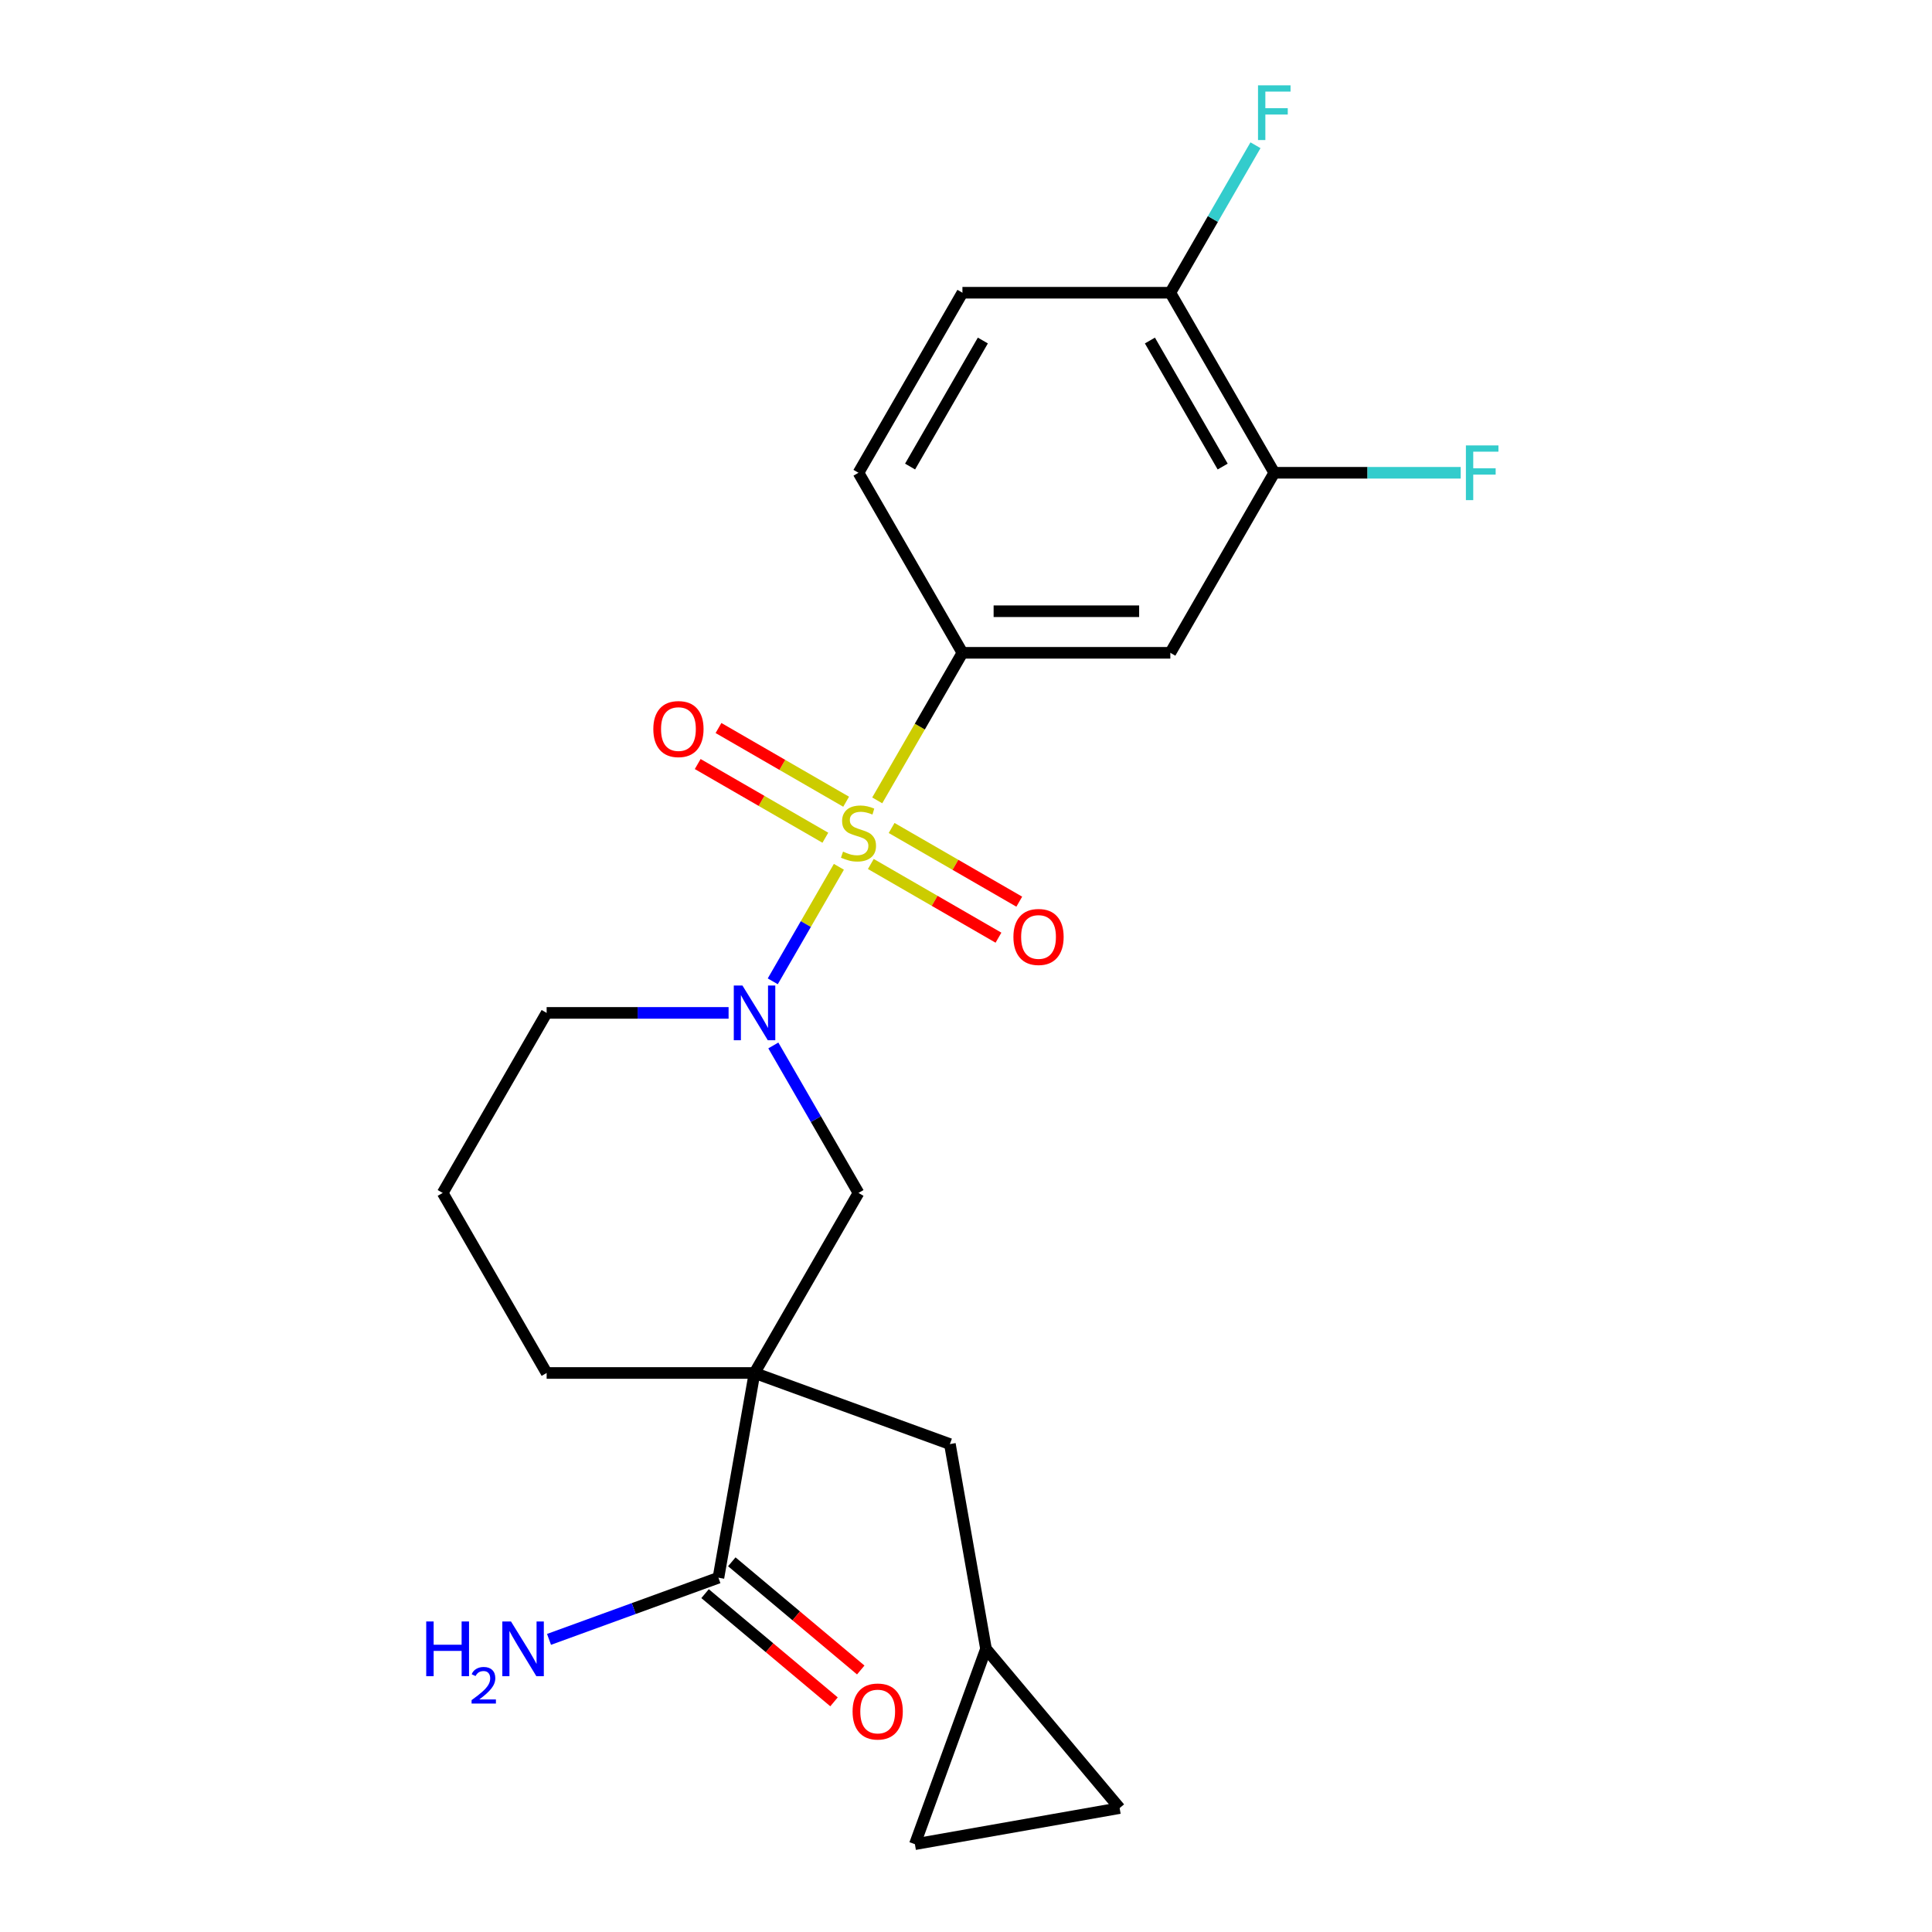 <?xml version='1.0' encoding='iso-8859-1'?>
<svg version='1.1' baseProfile='full'
              xmlns='http://www.w3.org/2000/svg'
                      xmlns:rdkit='http://www.rdkit.org/xml'
                      xmlns:xlink='http://www.w3.org/1999/xlink'
                  xml:space='preserve'
width='1000px' height='1000px' viewBox='0 0 1000 1000'>
<!-- END OF HEADER -->
<rect style='opacity:1.0;fill:#FFFFFF;stroke:none' width='1000' height='1000' x='0' y='0'> </rect>
<path class='bond-0' d='M 434.206,448.654 L 417.094,478.293' style='fill:none;fill-rule:evenodd;stroke:#CCCC00;stroke-width:6px;stroke-linecap:butt;stroke-linejoin:miter;stroke-opacity:1' />
<path class='bond-0' d='M 417.094,478.293 L 399.982,507.931' style='fill:none;fill-rule:evenodd;stroke:#0000FF;stroke-width:6px;stroke-linecap:butt;stroke-linejoin:miter;stroke-opacity:1' />
<path class='bond-2' d='M 454.055,414.274 L 476.104,376.084' style='fill:none;fill-rule:evenodd;stroke:#CCCC00;stroke-width:6px;stroke-linecap:butt;stroke-linejoin:miter;stroke-opacity:1' />
<path class='bond-2' d='M 476.104,376.084 L 498.153,337.894' style='fill:none;fill-rule:evenodd;stroke:#000000;stroke-width:6px;stroke-linecap:butt;stroke-linejoin:miter;stroke-opacity:1' />
<path class='bond-7' d='M 437.96,414.97 L 404.925,395.897' style='fill:none;fill-rule:evenodd;stroke:#CCCC00;stroke-width:6px;stroke-linecap:butt;stroke-linejoin:miter;stroke-opacity:1' />
<path class='bond-7' d='M 404.925,395.897 L 371.891,376.824' style='fill:none;fill-rule:evenodd;stroke:#FF0000;stroke-width:6px;stroke-linecap:butt;stroke-linejoin:miter;stroke-opacity:1' />
<path class='bond-7' d='M 427.199,433.607 L 394.165,414.535' style='fill:none;fill-rule:evenodd;stroke:#CCCC00;stroke-width:6px;stroke-linecap:butt;stroke-linejoin:miter;stroke-opacity:1' />
<path class='bond-7' d='M 394.165,414.535 L 361.13,395.462' style='fill:none;fill-rule:evenodd;stroke:#FF0000;stroke-width:6px;stroke-linecap:butt;stroke-linejoin:miter;stroke-opacity:1' />
<path class='bond-8' d='M 450.74,447.199 L 483.774,466.271' style='fill:none;fill-rule:evenodd;stroke:#CCCC00;stroke-width:6px;stroke-linecap:butt;stroke-linejoin:miter;stroke-opacity:1' />
<path class='bond-8' d='M 483.774,466.271 L 516.809,485.344' style='fill:none;fill-rule:evenodd;stroke:#FF0000;stroke-width:6px;stroke-linecap:butt;stroke-linejoin:miter;stroke-opacity:1' />
<path class='bond-8' d='M 461.5,428.561 L 494.535,447.633' style='fill:none;fill-rule:evenodd;stroke:#CCCC00;stroke-width:6px;stroke-linecap:butt;stroke-linejoin:miter;stroke-opacity:1' />
<path class='bond-8' d='M 494.535,447.633 L 527.57,466.706' style='fill:none;fill-rule:evenodd;stroke:#FF0000;stroke-width:6px;stroke-linecap:butt;stroke-linejoin:miter;stroke-opacity:1' />
<path class='bond-3' d='M 400.275,541.124 L 422.313,579.294' style='fill:none;fill-rule:evenodd;stroke:#0000FF;stroke-width:6px;stroke-linecap:butt;stroke-linejoin:miter;stroke-opacity:1' />
<path class='bond-3' d='M 422.313,579.294 L 444.35,617.464' style='fill:none;fill-rule:evenodd;stroke:#000000;stroke-width:6px;stroke-linecap:butt;stroke-linejoin:miter;stroke-opacity:1' />
<path class='bond-19' d='M 377.117,524.274 L 330.029,524.274' style='fill:none;fill-rule:evenodd;stroke:#0000FF;stroke-width:6px;stroke-linecap:butt;stroke-linejoin:miter;stroke-opacity:1' />
<path class='bond-19' d='M 330.029,524.274 L 282.94,524.274' style='fill:none;fill-rule:evenodd;stroke:#000000;stroke-width:6px;stroke-linecap:butt;stroke-linejoin:miter;stroke-opacity:1' />
<path class='bond-1' d='M 390.547,710.653 L 444.35,617.464' style='fill:none;fill-rule:evenodd;stroke:#000000;stroke-width:6px;stroke-linecap:butt;stroke-linejoin:miter;stroke-opacity:1' />
<path class='bond-4' d='M 390.547,710.653 L 371.861,816.625' style='fill:none;fill-rule:evenodd;stroke:#000000;stroke-width:6px;stroke-linecap:butt;stroke-linejoin:miter;stroke-opacity:1' />
<path class='bond-6' d='M 390.547,710.653 L 491.664,747.457' style='fill:none;fill-rule:evenodd;stroke:#000000;stroke-width:6px;stroke-linecap:butt;stroke-linejoin:miter;stroke-opacity:1' />
<path class='bond-24' d='M 390.547,710.653 L 282.94,710.653' style='fill:none;fill-rule:evenodd;stroke:#000000;stroke-width:6px;stroke-linecap:butt;stroke-linejoin:miter;stroke-opacity:1' />
<path class='bond-5' d='M 498.153,337.894 L 605.759,337.894' style='fill:none;fill-rule:evenodd;stroke:#000000;stroke-width:6px;stroke-linecap:butt;stroke-linejoin:miter;stroke-opacity:1' />
<path class='bond-5' d='M 514.294,316.373 L 589.619,316.373' style='fill:none;fill-rule:evenodd;stroke:#000000;stroke-width:6px;stroke-linecap:butt;stroke-linejoin:miter;stroke-opacity:1' />
<path class='bond-14' d='M 498.153,337.894 L 444.35,244.704' style='fill:none;fill-rule:evenodd;stroke:#000000;stroke-width:6px;stroke-linecap:butt;stroke-linejoin:miter;stroke-opacity:1' />
<path class='bond-15' d='M 364.944,824.868 L 398.315,852.869' style='fill:none;fill-rule:evenodd;stroke:#000000;stroke-width:6px;stroke-linecap:butt;stroke-linejoin:miter;stroke-opacity:1' />
<path class='bond-15' d='M 398.315,852.869 L 431.685,880.871' style='fill:none;fill-rule:evenodd;stroke:#FF0000;stroke-width:6px;stroke-linecap:butt;stroke-linejoin:miter;stroke-opacity:1' />
<path class='bond-15' d='M 378.778,808.382 L 412.148,836.383' style='fill:none;fill-rule:evenodd;stroke:#000000;stroke-width:6px;stroke-linecap:butt;stroke-linejoin:miter;stroke-opacity:1' />
<path class='bond-15' d='M 412.148,836.383 L 445.519,864.384' style='fill:none;fill-rule:evenodd;stroke:#FF0000;stroke-width:6px;stroke-linecap:butt;stroke-linejoin:miter;stroke-opacity:1' />
<path class='bond-17' d='M 371.861,816.625 L 328.018,832.583' style='fill:none;fill-rule:evenodd;stroke:#000000;stroke-width:6px;stroke-linecap:butt;stroke-linejoin:miter;stroke-opacity:1' />
<path class='bond-17' d='M 328.018,832.583 L 284.174,848.54' style='fill:none;fill-rule:evenodd;stroke:#0000FF;stroke-width:6px;stroke-linecap:butt;stroke-linejoin:miter;stroke-opacity:1' />
<path class='bond-9' d='M 605.759,337.894 L 659.563,244.704' style='fill:none;fill-rule:evenodd;stroke:#000000;stroke-width:6px;stroke-linecap:butt;stroke-linejoin:miter;stroke-opacity:1' />
<path class='bond-10' d='M 491.664,747.457 L 510.349,853.429' style='fill:none;fill-rule:evenodd;stroke:#000000;stroke-width:6px;stroke-linecap:butt;stroke-linejoin:miter;stroke-opacity:1' />
<path class='bond-20' d='M 659.563,244.704 L 707.811,244.704' style='fill:none;fill-rule:evenodd;stroke:#000000;stroke-width:6px;stroke-linecap:butt;stroke-linejoin:miter;stroke-opacity:1' />
<path class='bond-20' d='M 707.811,244.704 L 756.059,244.704' style='fill:none;fill-rule:evenodd;stroke:#33CCCC;stroke-width:6px;stroke-linecap:butt;stroke-linejoin:miter;stroke-opacity:1' />
<path class='bond-23' d='M 659.563,244.704 L 605.759,151.515' style='fill:none;fill-rule:evenodd;stroke:#000000;stroke-width:6px;stroke-linecap:butt;stroke-linejoin:miter;stroke-opacity:1' />
<path class='bond-23' d='M 632.854,241.487 L 595.192,176.254' style='fill:none;fill-rule:evenodd;stroke:#000000;stroke-width:6px;stroke-linecap:butt;stroke-linejoin:miter;stroke-opacity:1' />
<path class='bond-11' d='M 510.349,853.429 L 579.517,935.86' style='fill:none;fill-rule:evenodd;stroke:#000000;stroke-width:6px;stroke-linecap:butt;stroke-linejoin:miter;stroke-opacity:1' />
<path class='bond-12' d='M 510.349,853.429 L 473.546,954.545' style='fill:none;fill-rule:evenodd;stroke:#000000;stroke-width:6px;stroke-linecap:butt;stroke-linejoin:miter;stroke-opacity:1' />
<path class='bond-25' d='M 579.517,935.86 L 473.546,954.545' style='fill:none;fill-rule:evenodd;stroke:#000000;stroke-width:6px;stroke-linecap:butt;stroke-linejoin:miter;stroke-opacity:1' />
<path class='bond-13' d='M 605.759,151.515 L 498.153,151.515' style='fill:none;fill-rule:evenodd;stroke:#000000;stroke-width:6px;stroke-linecap:butt;stroke-linejoin:miter;stroke-opacity:1' />
<path class='bond-21' d='M 605.759,151.515 L 627.797,113.345' style='fill:none;fill-rule:evenodd;stroke:#000000;stroke-width:6px;stroke-linecap:butt;stroke-linejoin:miter;stroke-opacity:1' />
<path class='bond-21' d='M 627.797,113.345 L 649.834,75.175' style='fill:none;fill-rule:evenodd;stroke:#33CCCC;stroke-width:6px;stroke-linecap:butt;stroke-linejoin:miter;stroke-opacity:1' />
<path class='bond-16' d='M 444.35,244.704 L 498.153,151.515' style='fill:none;fill-rule:evenodd;stroke:#000000;stroke-width:6px;stroke-linecap:butt;stroke-linejoin:miter;stroke-opacity:1' />
<path class='bond-16' d='M 471.058,241.487 L 508.721,176.254' style='fill:none;fill-rule:evenodd;stroke:#000000;stroke-width:6px;stroke-linecap:butt;stroke-linejoin:miter;stroke-opacity:1' />
<path class='bond-18' d='M 282.94,710.653 L 229.137,617.464' style='fill:none;fill-rule:evenodd;stroke:#000000;stroke-width:6px;stroke-linecap:butt;stroke-linejoin:miter;stroke-opacity:1' />
<path class='bond-22' d='M 282.94,524.274 L 229.137,617.464' style='fill:none;fill-rule:evenodd;stroke:#000000;stroke-width:6px;stroke-linecap:butt;stroke-linejoin:miter;stroke-opacity:1' />
<path  class='atom-0' d='M 436.35 440.804
Q 436.67 440.924, 437.99 441.484
Q 439.31 442.044, 440.75 442.404
Q 442.23 442.724, 443.67 442.724
Q 446.35 442.724, 447.91 441.444
Q 449.47 440.124, 449.47 437.844
Q 449.47 436.284, 448.67 435.324
Q 447.91 434.364, 446.71 433.844
Q 445.51 433.324, 443.51 432.724
Q 440.99 431.964, 439.47 431.244
Q 437.99 430.524, 436.91 429.004
Q 435.87 427.484, 435.87 424.924
Q 435.87 421.364, 438.27 419.164
Q 440.71 416.964, 445.51 416.964
Q 448.79 416.964, 452.51 418.524
L 451.59 421.604
Q 448.19 420.204, 445.63 420.204
Q 442.87 420.204, 441.35 421.364
Q 439.83 422.484, 439.87 424.444
Q 439.87 425.964, 440.63 426.884
Q 441.43 427.804, 442.55 428.324
Q 443.71 428.844, 445.63 429.444
Q 448.19 430.244, 449.71 431.044
Q 451.23 431.844, 452.31 433.484
Q 453.43 435.084, 453.43 437.844
Q 453.43 441.764, 450.79 443.884
Q 448.19 445.964, 443.83 445.964
Q 441.31 445.964, 439.39 445.404
Q 437.51 444.884, 435.27 443.964
L 436.35 440.804
' fill='#CCCC00'/>
<path  class='atom-1' d='M 384.287 510.114
L 393.567 525.114
Q 394.487 526.594, 395.967 529.274
Q 397.447 531.954, 397.527 532.114
L 397.527 510.114
L 401.287 510.114
L 401.287 538.434
L 397.407 538.434
L 387.447 522.034
Q 386.287 520.114, 385.047 517.914
Q 383.847 515.714, 383.487 515.034
L 383.487 538.434
L 379.807 538.434
L 379.807 510.114
L 384.287 510.114
' fill='#0000FF'/>
<path  class='atom-8' d='M 338.16 377.361
Q 338.16 370.561, 341.52 366.761
Q 344.88 362.961, 351.16 362.961
Q 357.44 362.961, 360.8 366.761
Q 364.16 370.561, 364.16 377.361
Q 364.16 384.241, 360.76 388.161
Q 357.36 392.041, 351.16 392.041
Q 344.92 392.041, 341.52 388.161
Q 338.16 384.281, 338.16 377.361
M 351.16 388.841
Q 355.48 388.841, 357.8 385.961
Q 360.16 383.041, 360.16 377.361
Q 360.16 371.801, 357.8 369.001
Q 355.48 366.161, 351.16 366.161
Q 346.84 366.161, 344.48 368.961
Q 342.16 371.761, 342.16 377.361
Q 342.16 383.081, 344.48 385.961
Q 346.84 388.841, 351.16 388.841
' fill='#FF0000'/>
<path  class='atom-9' d='M 524.54 484.967
Q 524.54 478.167, 527.9 474.367
Q 531.26 470.567, 537.54 470.567
Q 543.82 470.567, 547.18 474.367
Q 550.54 478.167, 550.54 484.967
Q 550.54 491.847, 547.14 495.767
Q 543.74 499.647, 537.54 499.647
Q 531.3 499.647, 527.9 495.767
Q 524.54 491.887, 524.54 484.967
M 537.54 496.447
Q 541.86 496.447, 544.18 493.567
Q 546.54 490.647, 546.54 484.967
Q 546.54 479.407, 544.18 476.607
Q 541.86 473.767, 537.54 473.767
Q 533.22 473.767, 530.86 476.567
Q 528.54 479.367, 528.54 484.967
Q 528.54 490.687, 530.86 493.567
Q 533.22 496.447, 537.54 496.447
' fill='#FF0000'/>
<path  class='atom-16' d='M 441.292 885.873
Q 441.292 879.073, 444.652 875.273
Q 448.012 871.473, 454.292 871.473
Q 460.572 871.473, 463.932 875.273
Q 467.292 879.073, 467.292 885.873
Q 467.292 892.753, 463.892 896.673
Q 460.492 900.553, 454.292 900.553
Q 448.052 900.553, 444.652 896.673
Q 441.292 892.793, 441.292 885.873
M 454.292 897.353
Q 458.612 897.353, 460.932 894.473
Q 463.292 891.553, 463.292 885.873
Q 463.292 880.313, 460.932 877.513
Q 458.612 874.673, 454.292 874.673
Q 449.972 874.673, 447.612 877.473
Q 445.292 880.273, 445.292 885.873
Q 445.292 891.593, 447.612 894.473
Q 449.972 897.353, 454.292 897.353
' fill='#FF0000'/>
<path  class='atom-18' d='M 220.611 839.269
L 224.451 839.269
L 224.451 851.309
L 238.931 851.309
L 238.931 839.269
L 242.771 839.269
L 242.771 867.589
L 238.931 867.589
L 238.931 854.509
L 224.451 854.509
L 224.451 867.589
L 220.611 867.589
L 220.611 839.269
' fill='#0000FF'/>
<path  class='atom-18' d='M 244.144 866.595
Q 244.831 864.826, 246.467 863.849
Q 248.104 862.846, 250.375 862.846
Q 253.199 862.846, 254.783 864.377
Q 256.367 865.909, 256.367 868.628
Q 256.367 871.4, 254.308 873.987
Q 252.275 876.574, 248.051 879.637
L 256.684 879.637
L 256.684 881.749
L 244.091 881.749
L 244.091 879.98
Q 247.576 877.498, 249.635 875.65
Q 251.721 873.802, 252.724 872.139
Q 253.727 870.476, 253.727 868.76
Q 253.727 866.965, 252.83 865.961
Q 251.932 864.958, 250.375 864.958
Q 248.87 864.958, 247.867 865.565
Q 246.863 866.173, 246.151 867.519
L 244.144 866.595
' fill='#0000FF'/>
<path  class='atom-18' d='M 264.484 839.269
L 273.764 854.269
Q 274.684 855.749, 276.164 858.429
Q 277.644 861.109, 277.724 861.269
L 277.724 839.269
L 281.484 839.269
L 281.484 867.589
L 277.604 867.589
L 267.644 851.189
Q 266.484 849.269, 265.244 847.069
Q 264.044 844.869, 263.684 844.189
L 263.684 867.589
L 260.004 867.589
L 260.004 839.269
L 264.484 839.269
' fill='#0000FF'/>
<path  class='atom-21' d='M 758.749 230.544
L 775.589 230.544
L 775.589 233.784
L 762.549 233.784
L 762.549 242.384
L 774.149 242.384
L 774.149 245.664
L 762.549 245.664
L 762.549 258.864
L 758.749 258.864
L 758.749 230.544
' fill='#33CCCC'/>
<path  class='atom-22' d='M 651.143 44.165
L 667.983 44.165
L 667.983 47.405
L 654.943 47.405
L 654.943 56.005
L 666.543 56.005
L 666.543 59.285
L 654.943 59.285
L 654.943 72.485
L 651.143 72.485
L 651.143 44.165
' fill='#33CCCC'/>
</svg>

